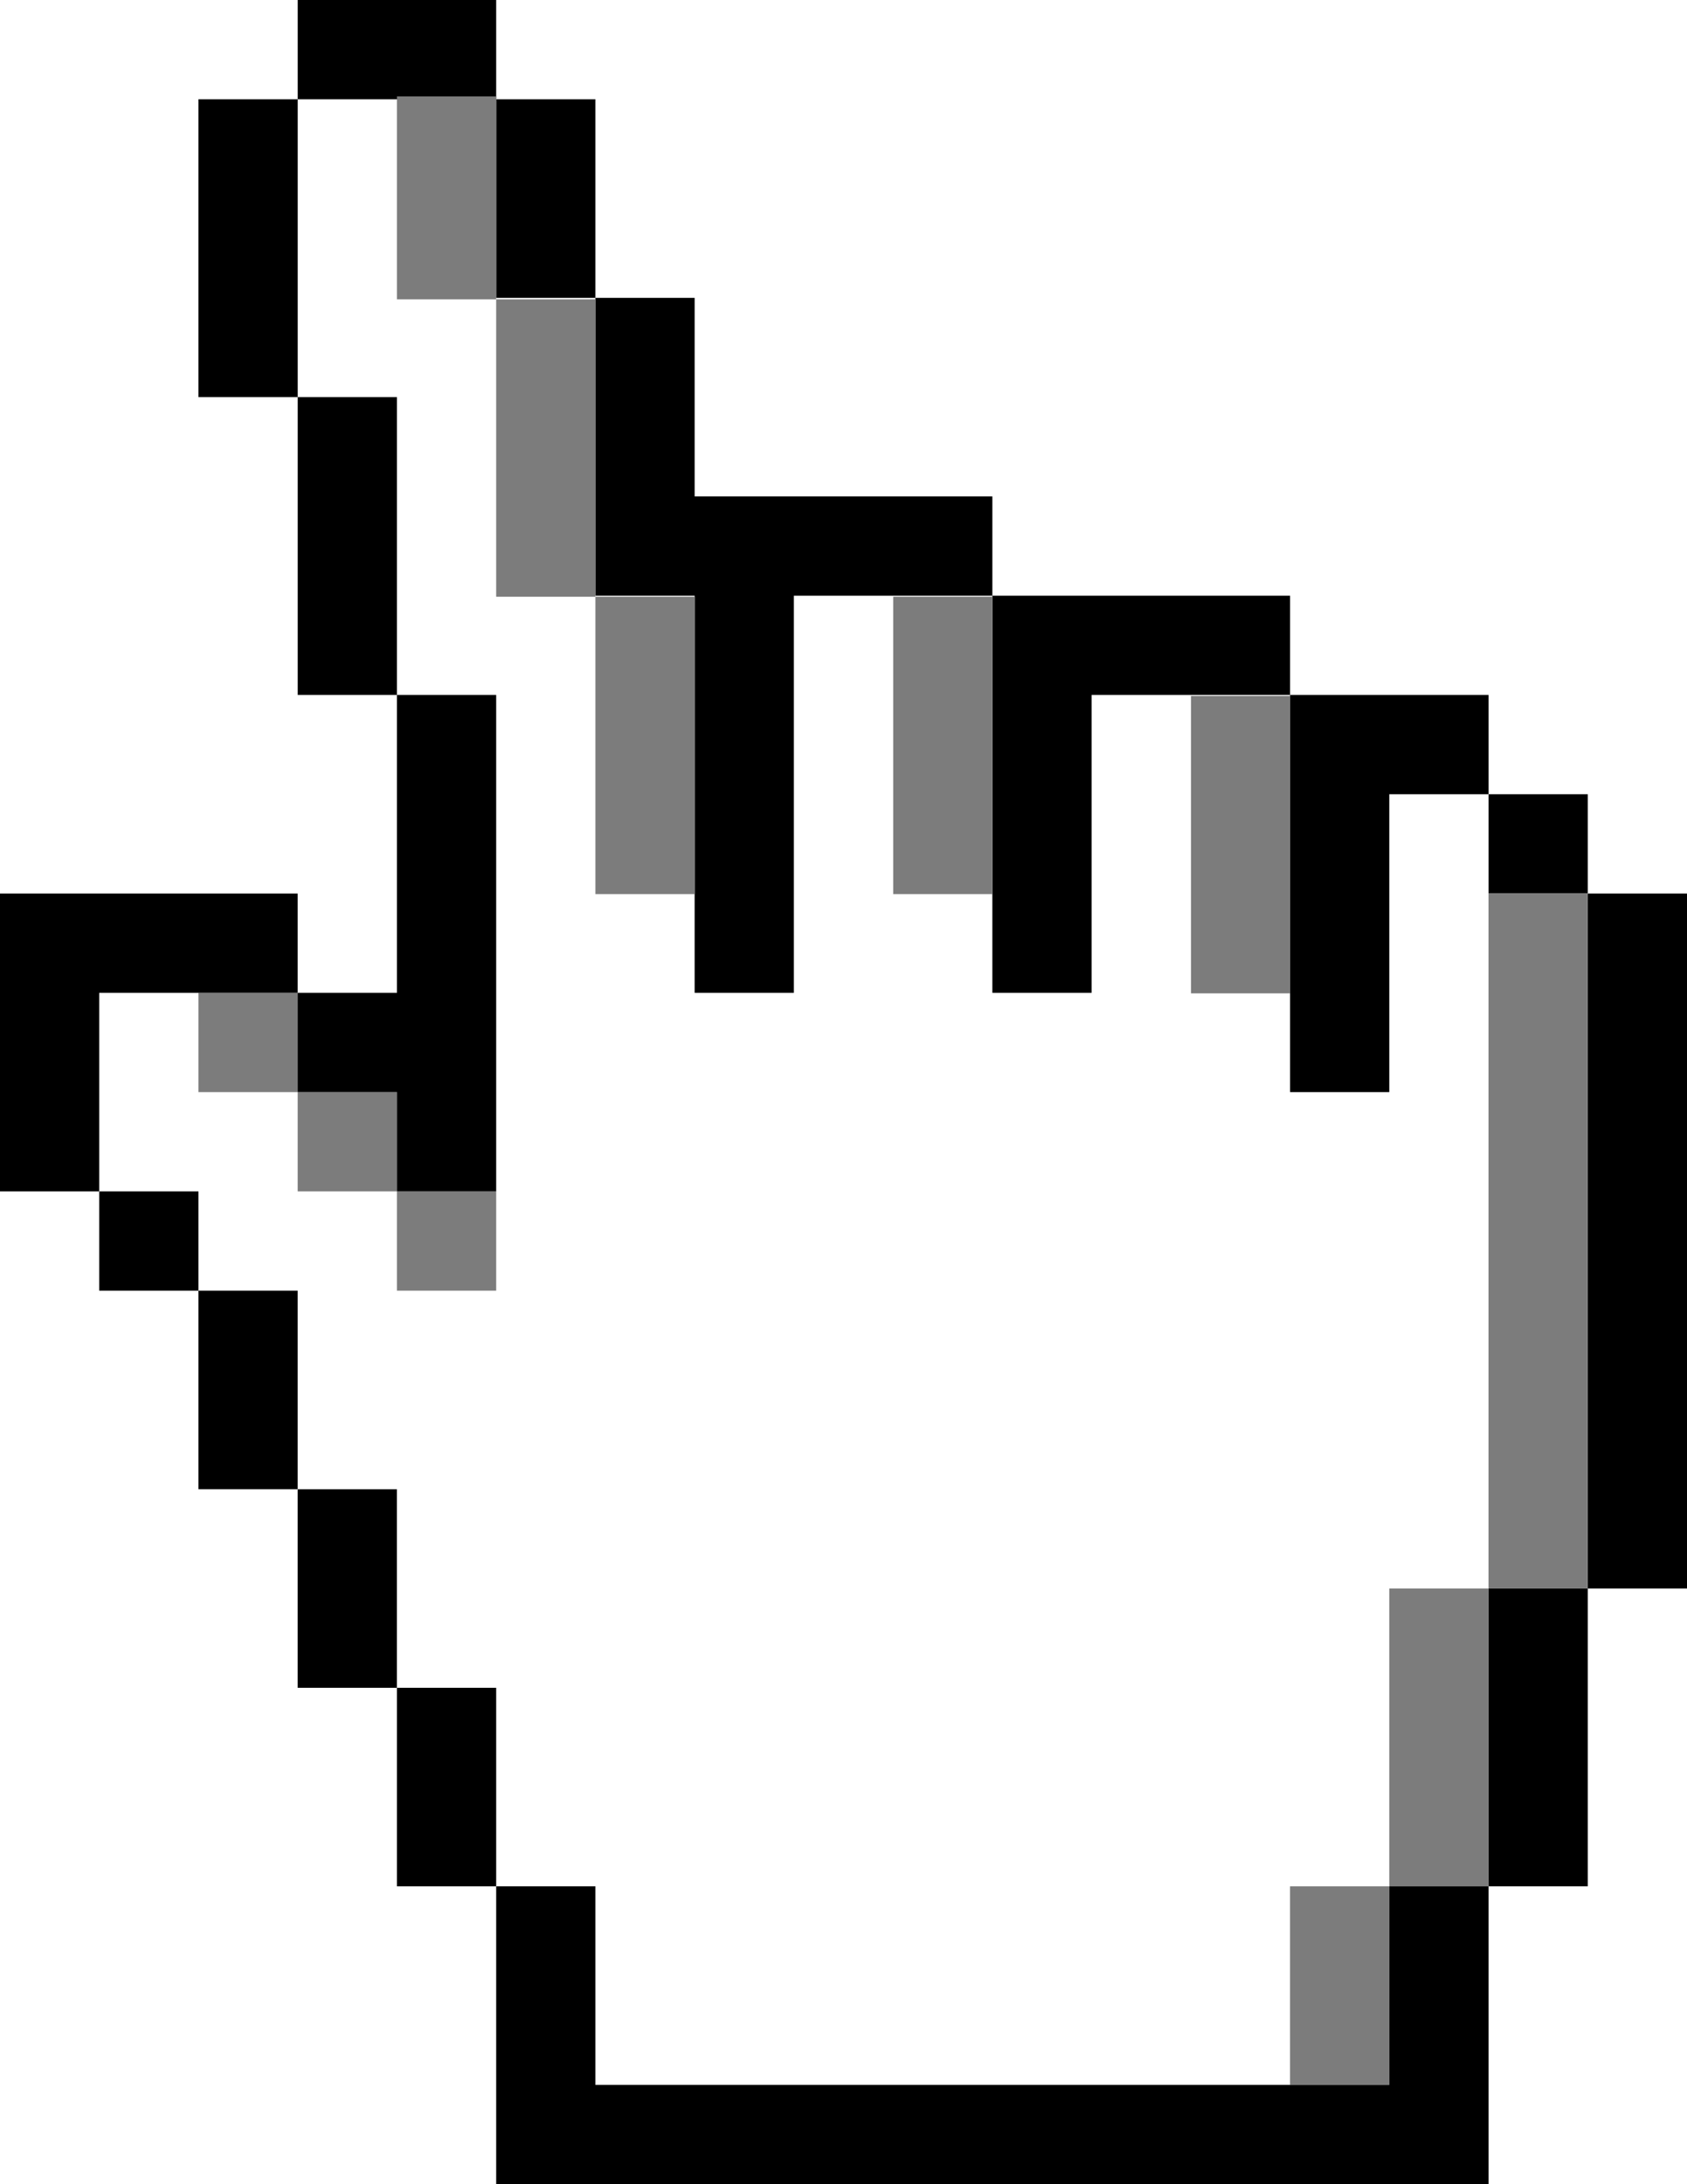 <?xml version="1.0" encoding="utf-8"?>
<!-- Generator: Adobe Illustrator 17.0.0, SVG Export Plug-In . SVG Version: 6.00 Build 0)  -->
<!DOCTYPE svg PUBLIC "-//W3C//DTD SVG 1.1//EN" "http://www.w3.org/Graphics/SVG/1.1/DTD/svg11.dtd">
<svg version="1.1" id="Layer_1" xmlns="http://www.w3.org/2000/svg" xmlns:xlink="http://www.w3.org/1999/xlink" x="0px" y="0px"
	 width="50px" height="64.706px" viewBox="0 0 50 64.706" enable-background="new 0 0 50 64.706" xml:space="preserve">
<g>
	<rect x="38.234" y="55.882" fill="#7C7C7C" width="2.941" height="5.882"/>
	<g>
		<rect x="8.823" y="32.353" fill="#7C7C7C" width="2.941" height="2.941"/>
		<rect x="11.765" y="35.294" fill="#7C7C7C" width="2.941" height="2.941"/>
		<rect x="5.882" y="29.412" fill="#7C7C7C" width="2.941" height="2.941"/>
	</g>
	<polygon points="5.882,11.765 8.824,11.765 8.824,20.588 11.765,20.588 11.765,29.412 8.823,29.412 8.823,32.353 11.765,32.353 
		11.765,35.294 14.706,35.294 14.706,20.588 11.765,20.588 11.765,11.765 8.824,11.765 8.824,2.941 5.882,2.941 	"/>
	<rect x="8.824" y="0" width="5.882" height="2.941"/>
	<rect x="11.765" y="50" width="2.941" height="5.882"/>
	<rect x="8.823" y="44.118" width="2.941" height="5.882"/>
	<rect x="5.882" y="38.235" width="2.941" height="5.882"/>
	<rect x="2.941" y="35.294" width="2.941" height="2.941"/>
	<polygon points="0,26.471 0,35.294 2.941,35.294 2.941,29.412 8.823,29.412 8.823,26.471 	"/>
	<polygon points="38.235,20.588 38.235,17.647 29.412,17.647 29.412,14.706 20.588,14.706 20.588,8.824 17.647,8.824 17.647,2.941 
		14.706,2.941 14.706,8.824 17.647,8.824 17.647,17.647 20.588,17.647 20.588,29.412 23.529,29.412 23.529,17.647 29.412,17.647 
		29.412,29.412 32.353,29.412 32.353,20.588 38.235,20.588 38.235,32.353 41.176,32.353 41.176,23.529 44.118,23.529 44.118,20.588 
			"/>
	<rect x="44.118" y="23.529" width="2.941" height="2.941"/>
	<rect x="47.059" y="26.471" width="2.941" height="20.588"/>
	<rect x="44.118" y="47.059" width="2.941" height="8.823"/>
	<rect x="14.706" y="8.868" fill="#7C7C7C" width="2.941" height="8.81"/>
	<rect x="11.765" y="2.855" fill="#7C7C7C" width="2.941" height="6.013"/>
	<rect x="17.647" y="17.678" fill="#7C7C7C" width="2.941" height="8.81"/>
	<rect x="26.473" y="17.678" fill="#7C7C7C" width="2.941" height="8.81"/>
	<rect x="35.3" y="20.618" fill="#7C7C7C" width="2.941" height="8.81"/>
	<rect x="44.117" y="26.471" fill="#7C7C7C" width="2.941" height="20.588"/>
	<rect x="41.176" y="47.059" fill="#7C7C7C" width="2.941" height="8.823"/>
	<polygon points="41.176,55.882 41.176,61.765 41.176,61.765 17.647,61.765 17.647,55.882 14.706,55.882 14.706,64.706 
		44.118,64.706 44.118,55.882 	"/>
</g>
</svg>
